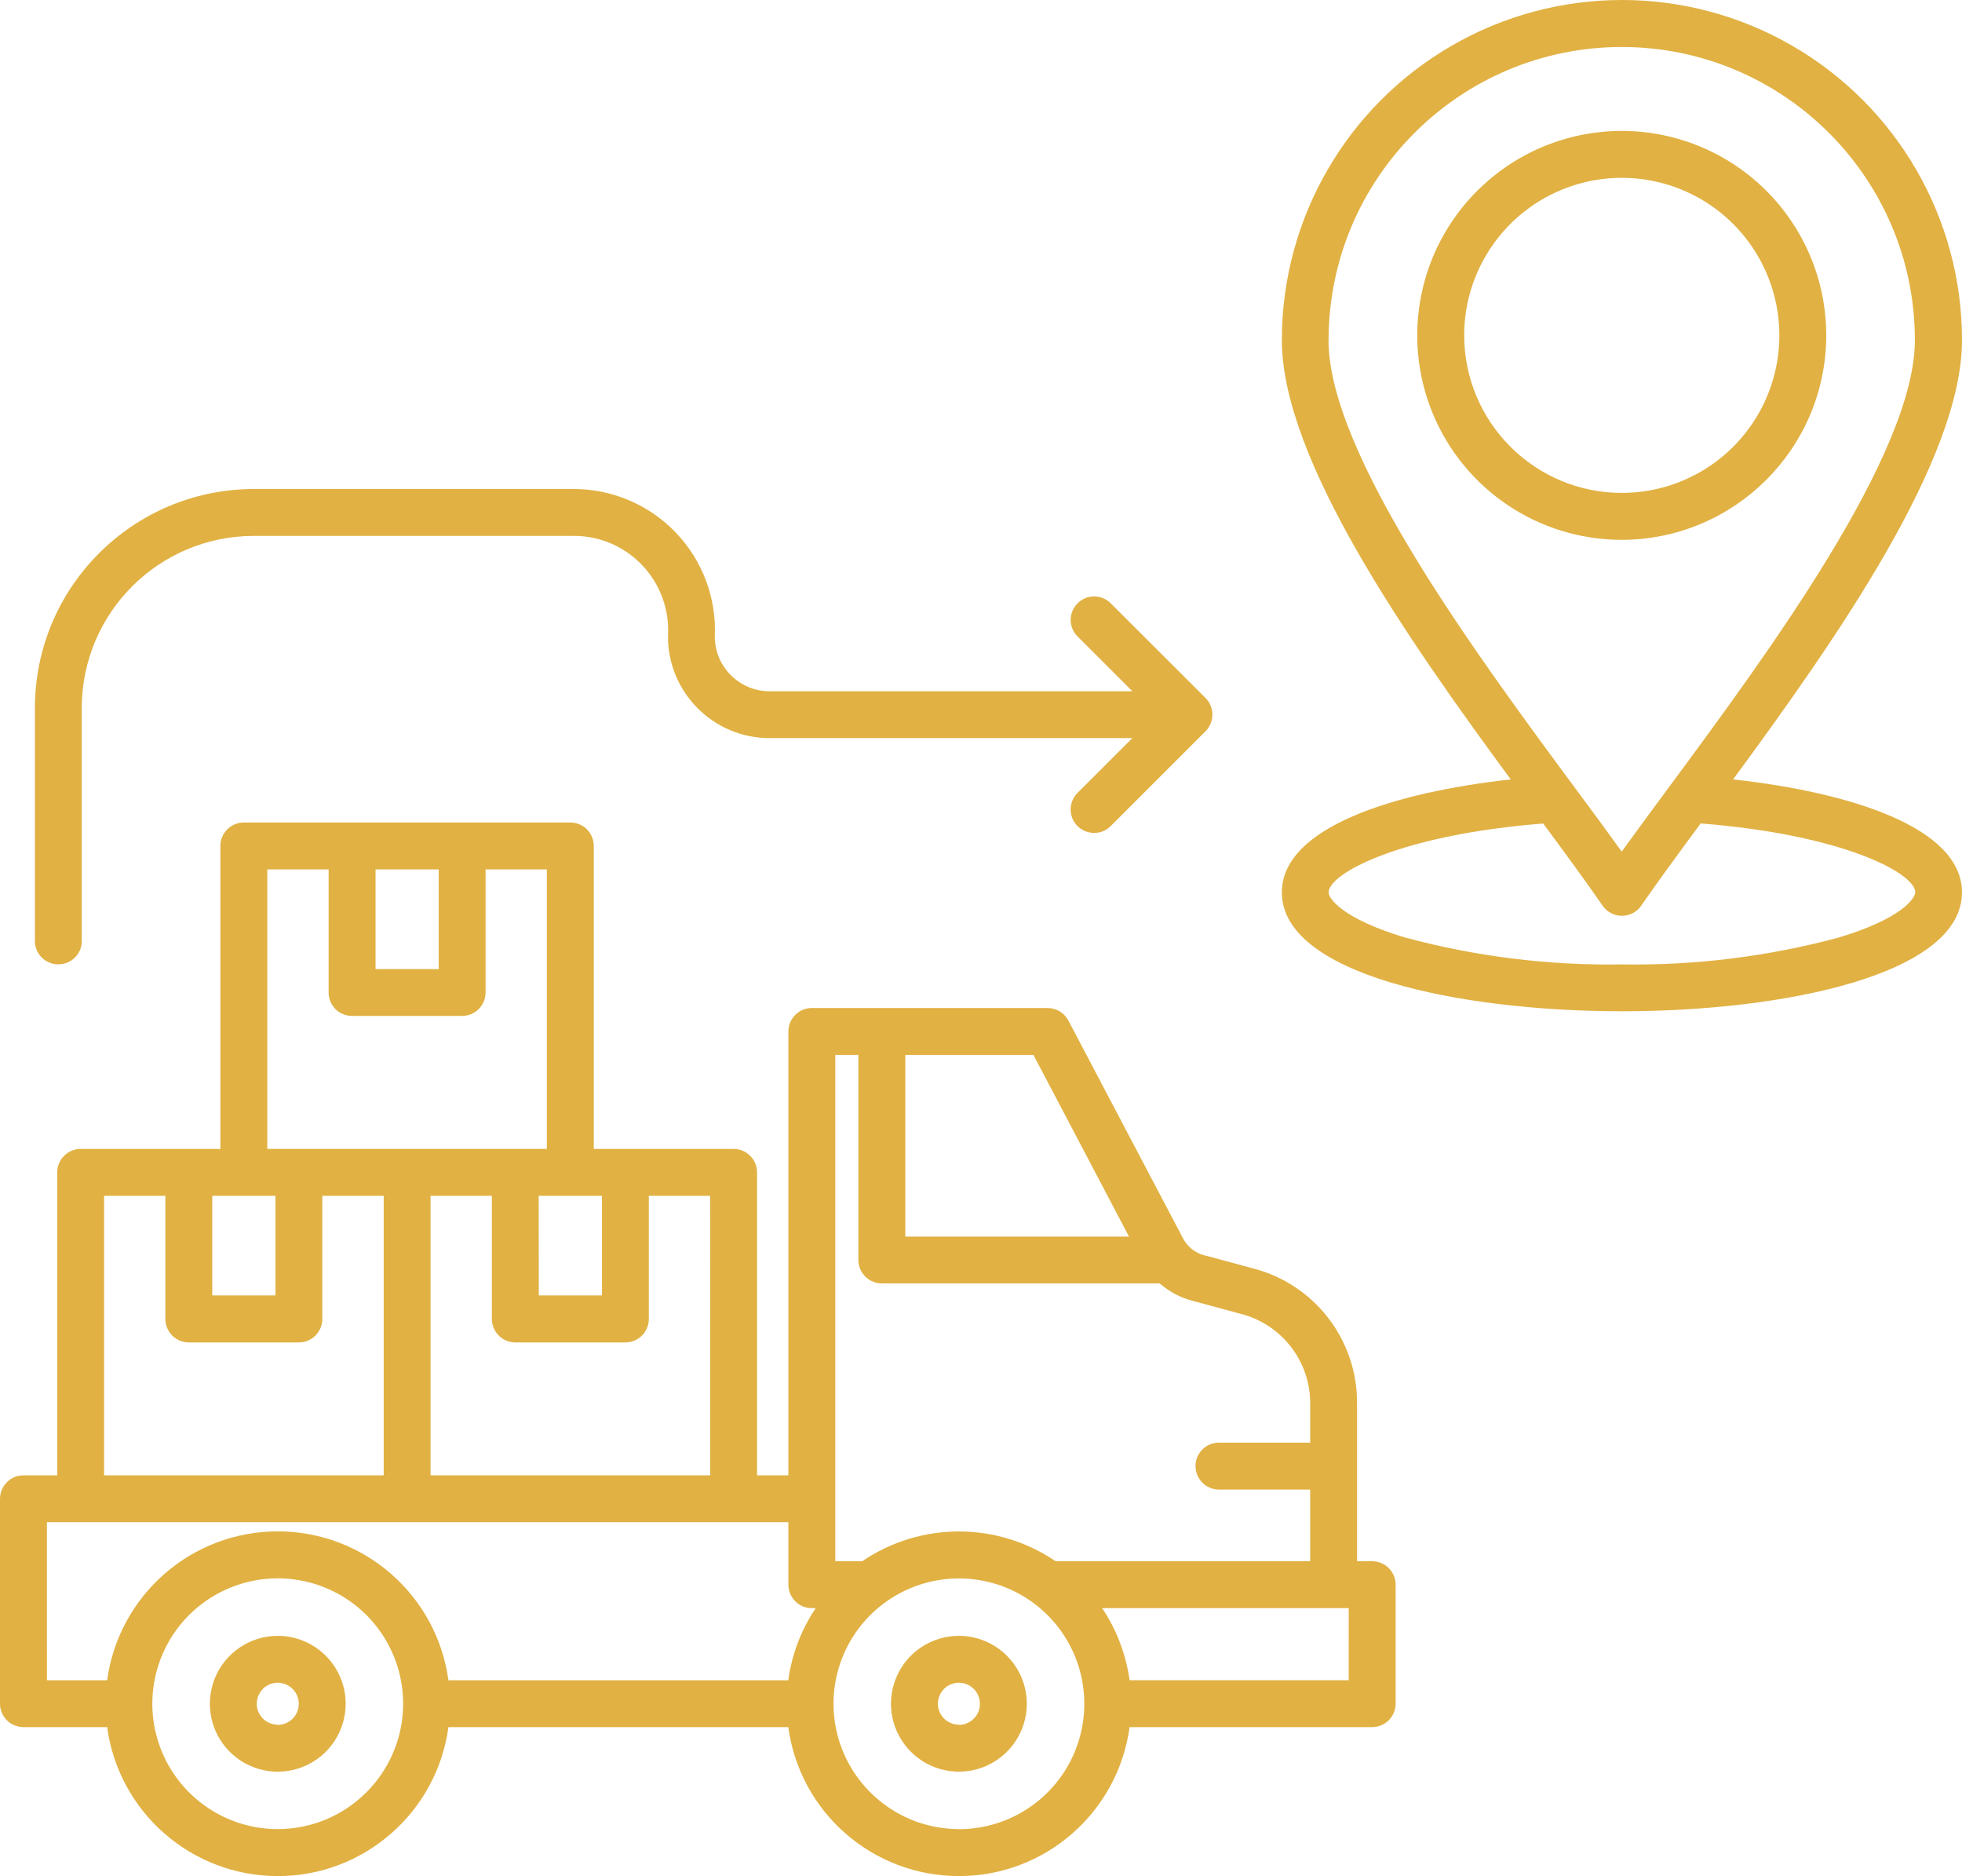 <svg width="91" height="87" viewBox="0 0 91 87" fill="none" xmlns="http://www.w3.org/2000/svg">
<path d="M63.641 72.4H62.942V65.1C62.969 62.15 60.983 59.56 58.123 58.822L55.872 58.214V58.218C55.433 58.107 55.062 57.811 54.861 57.409L49.552 47.325C49.367 46.97 48.995 46.745 48.593 46.745H37.652C37.364 46.745 37.088 46.859 36.886 47.064C36.681 47.266 36.566 47.542 36.566 47.83V68.416H35.113V54.369C35.113 53.769 34.627 53.279 34.027 53.279H27.541V39.232C27.541 38.944 27.427 38.667 27.225 38.462C27.02 38.257 26.744 38.142 26.455 38.142H11.312C10.707 38.142 10.222 38.632 10.222 39.232V53.279H3.74C3.452 53.279 3.176 53.394 2.974 53.599C2.769 53.8 2.654 54.077 2.654 54.369V68.416H1.086C0.798 68.416 0.521 68.53 0.32 68.736C0.115 68.937 0 69.217 0 69.506V79.005C0 79.293 0.115 79.57 0.32 79.775C0.521 79.976 0.798 80.091 1.086 80.091H4.969C5.51 84.051 8.891 87 12.884 87C16.877 87 20.258 84.051 20.799 80.091H36.562C37.099 84.051 40.48 87 44.477 87C48.47 87 51.851 84.051 52.392 80.091H63.641C63.929 80.091 64.205 79.976 64.411 79.775C64.616 79.57 64.731 79.293 64.731 79.005V73.489C64.731 73.197 64.616 72.921 64.411 72.719C64.205 72.514 63.929 72.4 63.641 72.4ZM52.365 57.345H41.989V48.92H47.933L52.365 57.345ZM38.742 48.92H39.812V58.427C39.812 58.715 39.927 58.991 40.133 59.197C40.338 59.402 40.614 59.517 40.903 59.517H53.79C54.229 59.899 54.746 60.176 55.307 60.322L57.558 60.93C59.458 61.419 60.781 63.141 60.769 65.099V66.9H56.535C55.935 66.9 55.449 67.385 55.449 67.985C55.449 68.585 55.935 69.075 56.535 69.075H60.769V72.399H48.959C46.254 70.559 42.699 70.559 39.99 72.399H38.742L38.742 48.92ZM32.94 68.416H19.97V55.454H22.813V61.163C22.813 61.451 22.928 61.728 23.133 61.933C23.335 62.138 23.611 62.253 23.9 62.253H29.006C29.295 62.253 29.571 62.138 29.777 61.933C29.978 61.728 30.093 61.451 30.093 61.163V55.454H32.936L32.94 68.416ZM27.92 55.454V60.073H24.99L24.986 55.454H27.92ZM17.418 40.316H20.348V44.94H17.418V40.316ZM12.398 40.316H15.242V46.025C15.242 46.313 15.356 46.59 15.558 46.795C15.763 46.996 16.04 47.111 16.328 47.111H21.435C22.035 47.111 22.521 46.625 22.521 46.025V40.316H25.364V53.278H12.398L12.398 40.316ZM9.846 55.454H12.777V60.073H9.846V55.454ZM4.827 55.454H7.67V61.163C7.67 61.451 7.785 61.728 7.986 61.933C8.192 62.138 8.468 62.253 8.756 62.253H13.863C14.152 62.253 14.428 62.138 14.633 61.933C14.835 61.728 14.95 61.451 14.95 61.163V55.454H17.797V68.416H4.827L4.827 55.454ZM2.176 70.588H36.566V73.49C36.566 73.778 36.681 74.054 36.886 74.256C37.087 74.461 37.364 74.575 37.652 74.575H37.834C37.158 75.578 36.724 76.723 36.562 77.92H20.799C20.258 73.963 16.877 71.014 12.884 71.014C8.891 71.014 5.51 73.963 4.969 77.92H2.177L2.176 70.588ZM12.884 84.821C10.53 84.821 8.409 83.404 7.508 81.232C6.608 79.061 7.106 76.557 8.768 74.895C10.435 73.233 12.935 72.736 15.108 73.636C17.284 74.536 18.698 76.656 18.698 79.009C18.694 82.215 16.095 84.817 12.884 84.821ZM44.477 84.821C41.266 84.817 38.663 82.219 38.659 79.009C38.659 76.656 40.077 74.54 42.249 73.64C44.422 72.74 46.926 73.237 48.589 74.899C50.251 76.561 50.749 79.061 49.849 81.236C48.948 83.407 46.827 84.825 44.477 84.825V84.821ZM62.554 77.919H52.392C52.226 76.723 51.792 75.578 51.12 74.575H62.555L62.554 77.919ZM12.884 75.859C11.608 75.859 10.463 76.628 9.973 77.805C9.487 78.982 9.756 80.336 10.656 81.236C11.557 82.136 12.912 82.405 14.088 81.919C15.266 81.429 16.032 80.281 16.032 79.009C16.032 77.272 14.622 75.862 12.884 75.859ZM12.884 79.98C12.489 79.98 12.133 79.743 11.983 79.38C11.829 79.017 11.916 78.599 12.193 78.318C12.473 78.038 12.892 77.955 13.255 78.109C13.619 78.259 13.86 78.614 13.856 79.009C13.86 79.266 13.757 79.514 13.575 79.7C13.389 79.882 13.145 79.988 12.884 79.988L12.884 79.98ZM44.477 75.859C43.201 75.859 42.052 76.624 41.566 77.801C41.076 78.978 41.345 80.332 42.245 81.232C43.146 82.136 44.501 82.405 45.678 81.919C46.855 81.429 47.625 80.281 47.625 79.009C47.621 77.272 46.215 75.862 44.477 75.859ZM44.477 79.98C44.082 79.98 43.727 79.743 43.577 79.38C43.422 79.017 43.509 78.599 43.786 78.318C44.066 78.038 44.485 77.955 44.848 78.109C45.212 78.259 45.453 78.614 45.449 79.009C45.453 79.266 45.35 79.514 45.164 79.7C44.983 79.882 44.734 79.988 44.477 79.988L44.477 79.98ZM84.704 15.554C84.704 11.716 82.393 8.262 78.85 6.793C75.304 5.324 71.224 6.138 68.514 8.85C65.8 11.559 64.987 15.637 66.456 19.183C67.925 22.724 71.381 25.034 75.22 25.034C80.454 25.026 84.696 20.785 84.704 15.554ZM67.91 15.554C67.91 12.597 69.692 9.932 72.425 8.803C75.154 7.673 78.298 8.297 80.387 10.386C82.477 12.474 83.105 15.617 81.971 18.349C80.841 21.078 78.175 22.858 75.221 22.858C71.184 22.854 67.918 19.585 67.91 15.554ZM80.383 36.144C85.198 29.594 91 21.31 91 15.767C91 10.137 87.994 4.929 83.113 2.114C78.235 -0.705 72.22 -0.705 67.341 2.114C62.46 4.929 59.454 10.137 59.454 15.767C59.454 21.307 65.252 29.594 70.07 36.144C64.671 36.74 59.454 38.367 59.454 41.383C59.454 45.169 67.633 46.895 75.232 46.895C82.835 46.895 90.999 45.169 90.999 41.383C90.999 38.367 85.798 36.74 80.383 36.144ZM75.225 2.178C82.73 2.19 88.808 8.27 88.815 15.767C88.815 21.066 81.959 30.348 77.42 36.487C76.638 37.546 75.884 38.568 75.216 39.492C74.553 38.568 73.802 37.546 73.012 36.487C68.474 30.348 61.617 21.066 61.617 15.767H61.621C61.629 8.266 67.712 2.185 75.22 2.178H75.225ZM85.301 43.472C82.018 44.356 78.626 44.779 75.225 44.723C71.828 44.779 68.436 44.356 65.154 43.472C62.258 42.599 61.623 41.667 61.623 41.383C61.623 40.507 64.948 38.71 71.576 38.189C72.65 39.642 73.586 40.917 74.333 42.003V41.999C74.534 42.295 74.87 42.469 75.225 42.469C75.585 42.469 75.92 42.295 76.122 41.999C76.868 40.913 77.804 39.642 78.879 38.185C85.502 38.706 88.832 40.499 88.832 41.379C88.824 41.667 88.192 42.599 85.297 43.472L85.301 43.472ZM1.619 43.602V32.823C1.627 27.225 6.165 22.689 11.766 22.677H26.628C28.413 22.681 30.12 23.415 31.352 24.706C32.584 25.997 33.236 27.734 33.153 29.519C33.157 30.92 34.29 32.053 35.693 32.057H52.522L49.955 29.491C49.552 29.065 49.564 28.393 49.979 27.979C50.394 27.56 51.065 27.552 51.495 27.955L55.915 32.369C56.338 32.796 56.338 33.483 55.915 33.909L51.492 38.331C51.065 38.734 50.394 38.722 49.975 38.307C49.56 37.889 49.552 37.222 49.955 36.791L52.518 34.229H35.693C33.09 34.225 30.981 32.117 30.981 29.515C31.06 28.311 30.641 27.126 29.816 26.242C28.994 25.357 27.841 24.852 26.632 24.852H11.77C7.366 24.856 3.8 28.421 3.792 32.823V43.602C3.804 43.894 3.693 44.178 3.488 44.391C3.282 44.601 2.998 44.719 2.706 44.719C2.409 44.719 2.129 44.601 1.923 44.391C1.718 44.178 1.608 43.894 1.619 43.602Z" fill="#E1B143"/>
</svg>
